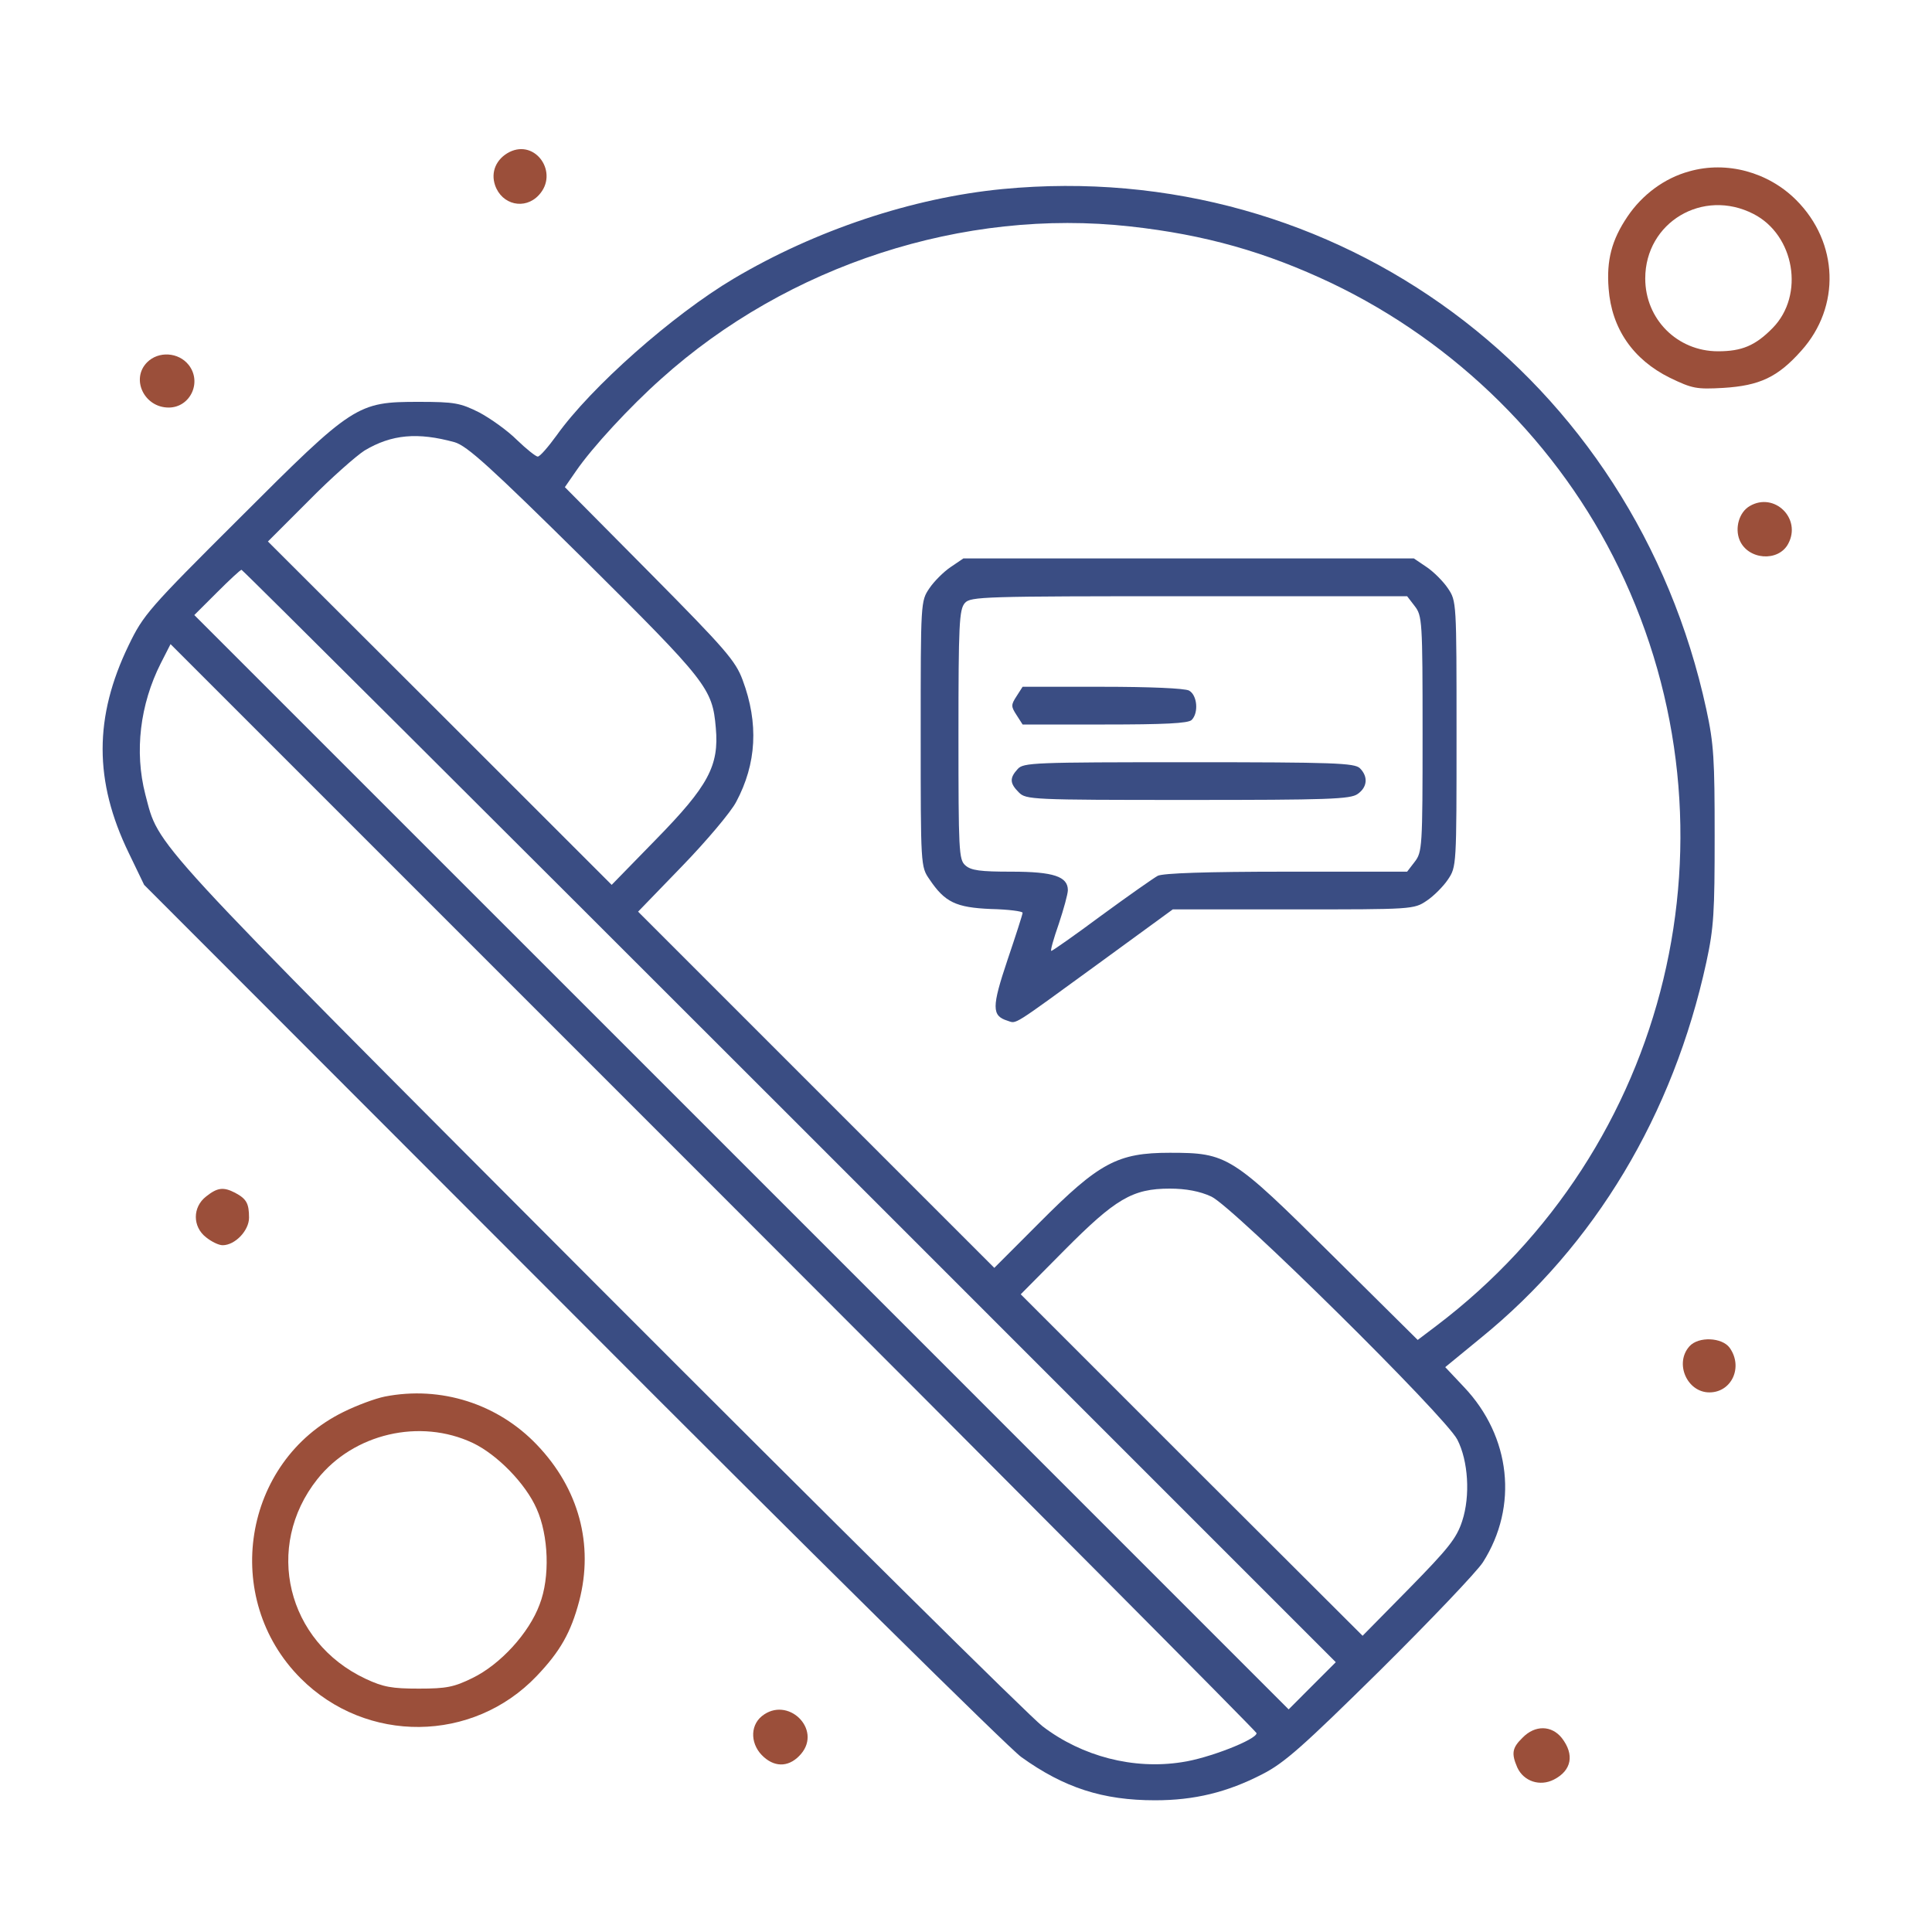 <svg width="40" height="40" viewBox="0 0 40 40" fill="none" xmlns="http://www.w3.org/2000/svg">
<path d="M10.547 3.148C10.273 3.289 10.156 3.562 10.25 3.836C10.39 4.242 10.867 4.352 11.156 4.039C11.578 3.586 11.094 2.875 10.547 3.148Z" fill="#9B4F3A"/>
<path d="M34.977 3.547C34.461 3.687 34 4.031 33.695 4.484C33.367 4.969 33.258 5.391 33.305 5.977C33.367 6.805 33.813 7.445 34.57 7.82C35.039 8.047 35.125 8.062 35.68 8.031C36.43 7.984 36.805 7.812 37.297 7.258C38.109 6.352 38.07 5.023 37.188 4.141C36.609 3.562 35.75 3.328 34.977 3.547ZM36.305 4.43C37.156 4.867 37.367 6.109 36.703 6.789C36.344 7.156 36.063 7.273 35.57 7.273C34.727 7.273 34.063 6.609 34.063 5.766C34.063 4.602 35.258 3.891 36.305 4.43Z" fill="#9B4F3A"/>
<path d="M20.758 3.914C18.891 4.094 16.883 4.766 15.195 5.766C13.93 6.516 12.234 8.016 11.523 9.016C11.352 9.25 11.18 9.453 11.133 9.453C11.094 9.453 10.898 9.297 10.703 9.109C10.508 8.914 10.156 8.664 9.922 8.539C9.531 8.344 9.414 8.32 8.672 8.32C7.391 8.32 7.32 8.367 4.953 10.734C3.078 12.602 2.969 12.727 2.664 13.359C1.945 14.844 1.945 16.172 2.664 17.656L2.984 18.32L11.828 27.172C16.688 32.047 20.883 36.188 21.141 36.375C22.031 37.016 22.836 37.273 23.914 37.273C24.727 37.273 25.406 37.109 26.133 36.734C26.594 36.5 26.977 36.156 28.578 34.578C29.625 33.539 30.578 32.539 30.703 32.344C31.438 31.188 31.281 29.742 30.312 28.719L29.922 28.305L30.656 27.703C33.023 25.781 34.641 23.078 35.328 19.922C35.484 19.203 35.5 18.883 35.5 17.305C35.5 15.727 35.484 15.406 35.328 14.688C33.836 7.797 27.68 3.25 20.758 3.914ZM23.398 4.688C24.953 4.859 26.211 5.219 27.562 5.859C30.148 7.094 32.281 9.203 33.516 11.758C36.164 17.227 34.586 23.781 29.734 27.453L29.352 27.742L27.586 25.992C25.5 23.922 25.414 23.867 24.219 23.867C23.141 23.867 22.758 24.07 21.523 25.312L20.586 26.25L16.898 22.562L13.211 18.875L14.125 17.93C14.625 17.414 15.133 16.812 15.242 16.602C15.664 15.812 15.711 14.977 15.375 14.078C15.227 13.68 15.023 13.445 13.453 11.859L11.695 10.086L11.922 9.758C12.258 9.266 13.047 8.414 13.688 7.844C16.312 5.484 19.953 4.305 23.398 4.688ZM9.414 9.156C9.672 9.234 10.133 9.648 12.102 11.594C14.641 14.117 14.75 14.25 14.82 15.07C14.891 15.852 14.664 16.273 13.586 17.375L12.664 18.32L9.109 14.766L5.547 11.211L6.391 10.367C6.852 9.898 7.375 9.438 7.547 9.328C8.109 8.992 8.648 8.945 9.414 9.156ZM16.352 23.109L27.656 34.414L27.164 34.906L26.68 35.391L15.352 24.062L4.023 12.734L4.492 12.266C4.75 12.008 4.977 11.797 5 11.797C5.023 11.797 10.125 16.883 16.352 23.109ZM26.016 35.883C26.016 36.016 25.016 36.406 24.469 36.484C23.469 36.641 22.406 36.367 21.586 35.742C21.336 35.555 17.195 31.453 12.375 26.625C2.938 17.164 3.305 17.562 3.008 16.445C2.781 15.562 2.898 14.586 3.328 13.734L3.531 13.336L14.773 24.578C20.953 30.758 26.016 35.852 26.016 35.883ZM25.078 24.773C25.516 24.969 29.922 29.32 30.172 29.805C30.398 30.242 30.445 30.969 30.273 31.492C30.156 31.852 29.984 32.062 29.172 32.891L28.211 33.867L24.672 30.336L21.133 26.797L22.031 25.891C23.094 24.82 23.445 24.609 24.219 24.609C24.555 24.609 24.844 24.664 25.078 24.773Z" fill="#3A4D83"/>
<path d="M19.68 11.742C19.539 11.836 19.336 12.039 19.242 12.18C19.062 12.445 19.062 12.461 19.062 15.195C19.062 17.922 19.062 17.945 19.242 18.203C19.562 18.68 19.789 18.789 20.516 18.82C20.875 18.828 21.172 18.867 21.172 18.898C21.172 18.93 21.031 19.367 20.859 19.875C20.531 20.852 20.531 21.031 20.859 21.133C21.055 21.195 20.914 21.281 22.75 19.945L24.281 18.828H26.781C29.242 18.828 29.273 18.828 29.539 18.648C29.68 18.555 29.883 18.352 29.977 18.211C30.156 17.945 30.156 17.93 30.156 15.195C30.156 12.461 30.156 12.445 29.977 12.18C29.883 12.039 29.68 11.836 29.539 11.742L29.273 11.562H24.609H19.945L19.68 11.742ZM29.289 12.547C29.445 12.75 29.453 12.844 29.453 15.195C29.453 17.547 29.445 17.641 29.289 17.844L29.133 18.047H26.633C24.977 18.047 24.078 18.078 23.969 18.133C23.883 18.18 23.359 18.547 22.805 18.953C22.258 19.359 21.789 19.688 21.766 19.688C21.742 19.688 21.812 19.438 21.922 19.125C22.023 18.82 22.109 18.508 22.109 18.43C22.109 18.148 21.812 18.047 20.945 18.047C20.297 18.047 20.102 18.023 19.984 17.914C19.852 17.797 19.844 17.609 19.844 15.211C19.844 12.922 19.859 12.617 19.977 12.484C20.094 12.352 20.344 12.344 24.617 12.344H29.133L29.289 12.547Z" fill="#3A4D83"/>
<path d="M21.047 14.414C20.93 14.594 20.93 14.625 21.047 14.805L21.172 15H22.875C24.094 15 24.602 14.977 24.672 14.906C24.82 14.758 24.789 14.391 24.617 14.297C24.523 14.25 23.805 14.219 22.82 14.219H21.172L21.047 14.414Z" fill="#3A4D83"/>
<path d="M21.07 15.922C20.898 16.109 20.906 16.219 21.094 16.406C21.242 16.555 21.352 16.562 24.594 16.562C27.492 16.562 27.961 16.547 28.109 16.438C28.312 16.297 28.328 16.078 28.156 15.906C28.047 15.797 27.617 15.781 24.617 15.781C21.398 15.781 21.188 15.789 21.07 15.922Z" fill="#3A4D83"/>
<path d="M3.047 7.5C2.703 7.844 2.984 8.438 3.492 8.438C3.938 8.438 4.188 7.914 3.906 7.555C3.695 7.289 3.281 7.266 3.047 7.5Z" fill="#9B4F3A"/>
<path d="M36.227 10.477C36.008 10.602 35.914 10.93 36.016 11.18C36.187 11.594 36.82 11.641 37.023 11.258C37.305 10.734 36.734 10.18 36.227 10.477Z" fill="#9B4F3A"/>
<path d="M4.266 24.773C3.984 24.992 3.984 25.398 4.266 25.617C4.383 25.711 4.531 25.781 4.609 25.781C4.867 25.781 5.156 25.477 5.156 25.211C5.156 24.914 5.102 24.82 4.867 24.695C4.625 24.57 4.5 24.586 4.266 24.773Z" fill="#9B4F3A"/>
<path d="M34.977 27.875C34.664 28.227 34.93 28.828 35.391 28.828C35.852 28.828 36.094 28.305 35.812 27.906C35.656 27.688 35.164 27.664 34.977 27.875Z" fill="#9B4F3A"/>
<path d="M7.969 28.914C7.773 28.953 7.391 29.094 7.109 29.234C5.023 30.258 4.57 33.094 6.227 34.75C7.586 36.109 9.789 36.086 11.109 34.703C11.601 34.188 11.82 33.797 11.992 33.148C12.297 31.977 11.984 30.82 11.117 29.914C10.305 29.062 9.125 28.688 7.969 28.914ZM9.789 29.875C10.297 30.117 10.883 30.719 11.109 31.234C11.359 31.789 11.391 32.656 11.172 33.219C10.953 33.812 10.359 34.461 9.781 34.742C9.398 34.93 9.242 34.961 8.672 34.961C8.117 34.961 7.937 34.93 7.57 34.758C5.937 33.992 5.461 32.023 6.57 30.625C7.32 29.68 8.695 29.359 9.789 29.875Z" fill="#9B4F3A"/>
<path d="M15.773 35.531C15.515 35.742 15.539 36.141 15.82 36.383C16.07 36.602 16.359 36.578 16.586 36.312C17.023 35.797 16.305 35.102 15.773 35.531Z" fill="#9B4F3A"/>
<path d="M31.523 35.977C31.305 36.188 31.289 36.305 31.414 36.594C31.547 36.883 31.883 36.992 32.172 36.844C32.539 36.656 32.602 36.328 32.336 35.984C32.125 35.719 31.781 35.711 31.523 35.977Z" fill="#9B4F3A"/>
</svg>
